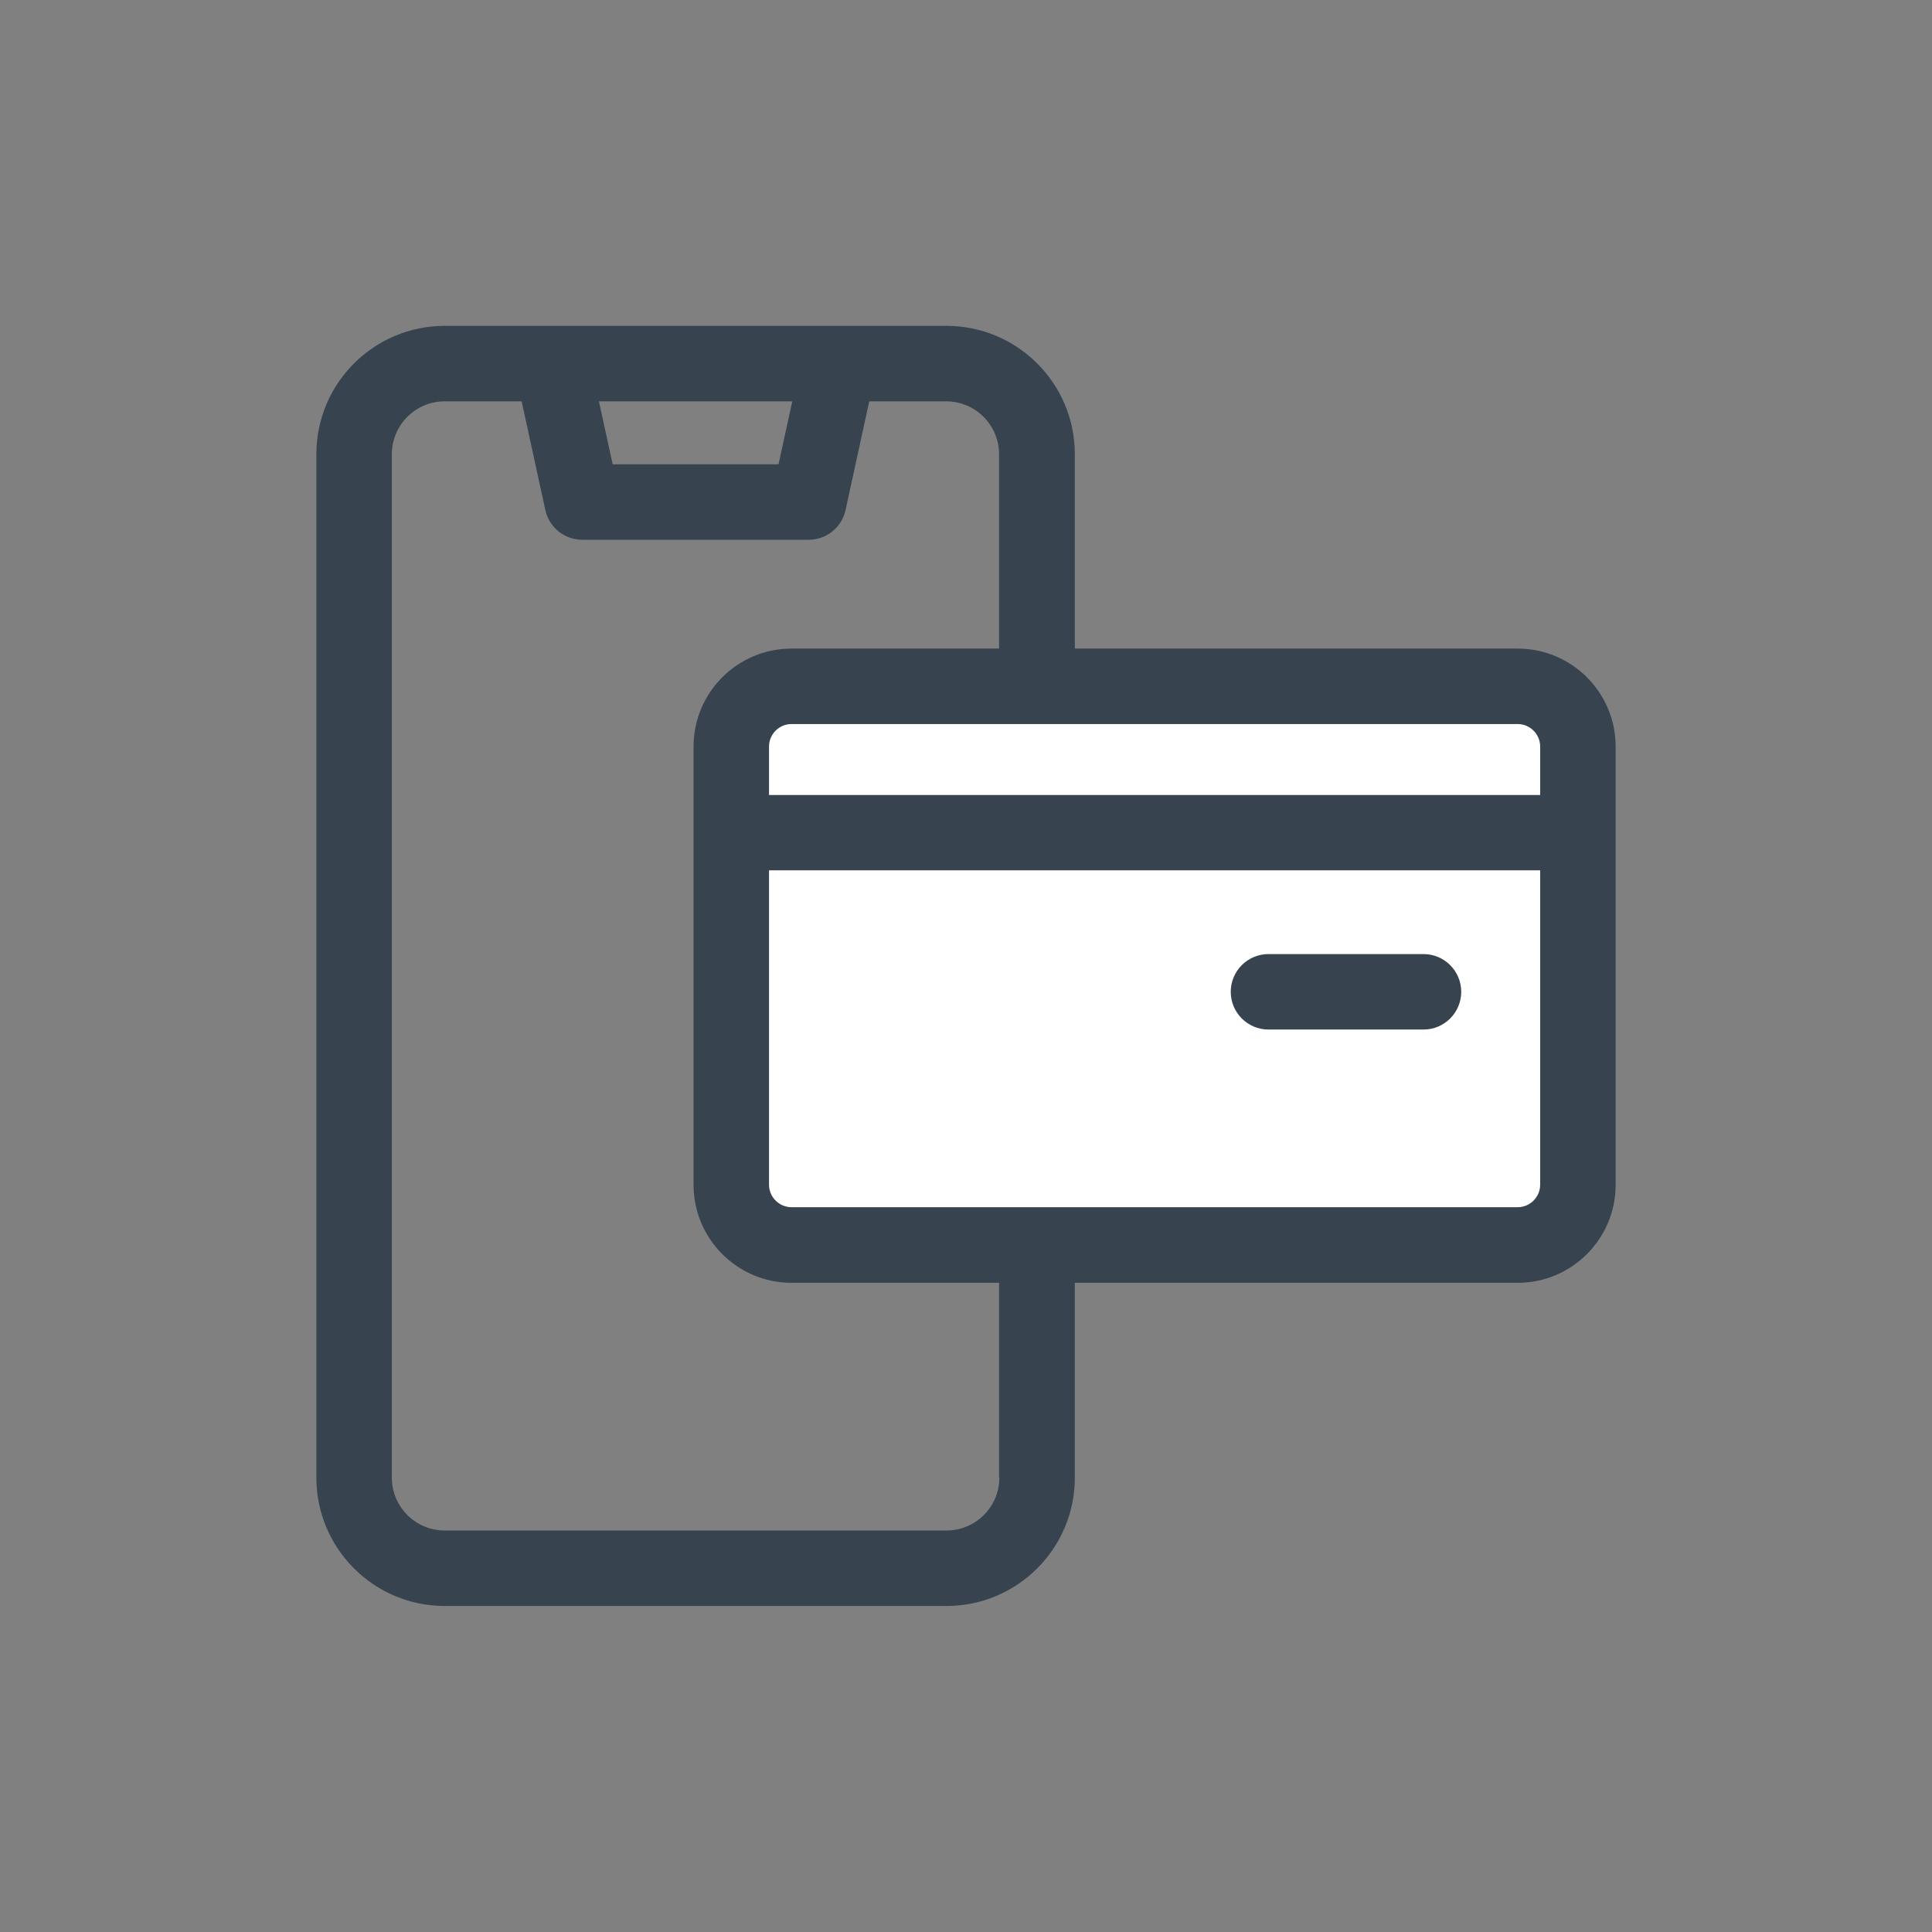 <?xml version="1.0" encoding="UTF-8"?> <svg xmlns="http://www.w3.org/2000/svg" id="Ebene_1" data-name="Ebene 1" viewBox="0 0 128 128"><rect x="0" y="0" width="128" height="128" fill="#808080" stroke="none"/><defs><style> .cls-1 { fill: #37434f; } .cls-1, .cls-2 { stroke-width: 0px; } .cls-2 { fill: #fff; } </style></defs><path class="cls-1" d="m62.71,21.59H29.46c-4.69,0-8.5,3.81-8.5,8.5v67.81c0,4.69,3.81,8.5,8.5,8.5h33.25c4.69,0,8.5-3.81,8.5-8.5V30.09c0-4.69-3.81-8.5-8.5-8.5Zm-10.22,5l-.91,4.17h-10.99l-.91-4.17h12.81Zm13.72,71.31c0,1.93-1.57,3.5-3.5,3.5H29.46c-1.93,0-3.5-1.57-3.5-3.5V30.09c0-1.93,1.57-3.5,3.5-3.5h5.1l1.57,7.2c.25,1.15,1.27,1.97,2.44,1.97h15.01c1.18,0,2.19-.82,2.44-1.97l1.57-7.2h5.1c1.93,0,3.5,1.57,3.5,3.5v67.81Z"></path><rect class="cls-2" x="48.45" y="45.47" width="56.09" height="37.01" rx="3.99" ry="3.99"></rect><path class="cls-1" d="m100.55,42.97h-48.11c-3.58,0-6.49,2.91-6.49,6.49v29.04c0,3.58,2.91,6.49,6.49,6.49h48.11c3.58,0,6.49-2.91,6.49-6.49v-29.04c0-3.58-2.91-6.49-6.49-6.49Zm-48.11,5h48.11c.82,0,1.49.67,1.49,1.49v3.21h-51.09v-3.21c0-.82.67-1.49,1.49-1.49Zm48.11,32.01h-48.11c-.82,0-1.49-.67-1.49-1.49v-20.83h51.09v20.83c0,.82-.67,1.49-1.49,1.49Z"></path><path class="cls-1" d="m94.31,68.21h-10.27c-1.38,0-2.5-1.12-2.5-2.5s1.12-2.5,2.5-2.5h10.27c1.38,0,2.5,1.12,2.5,2.5s-1.12,2.5-2.5,2.5Z"></path></svg> 